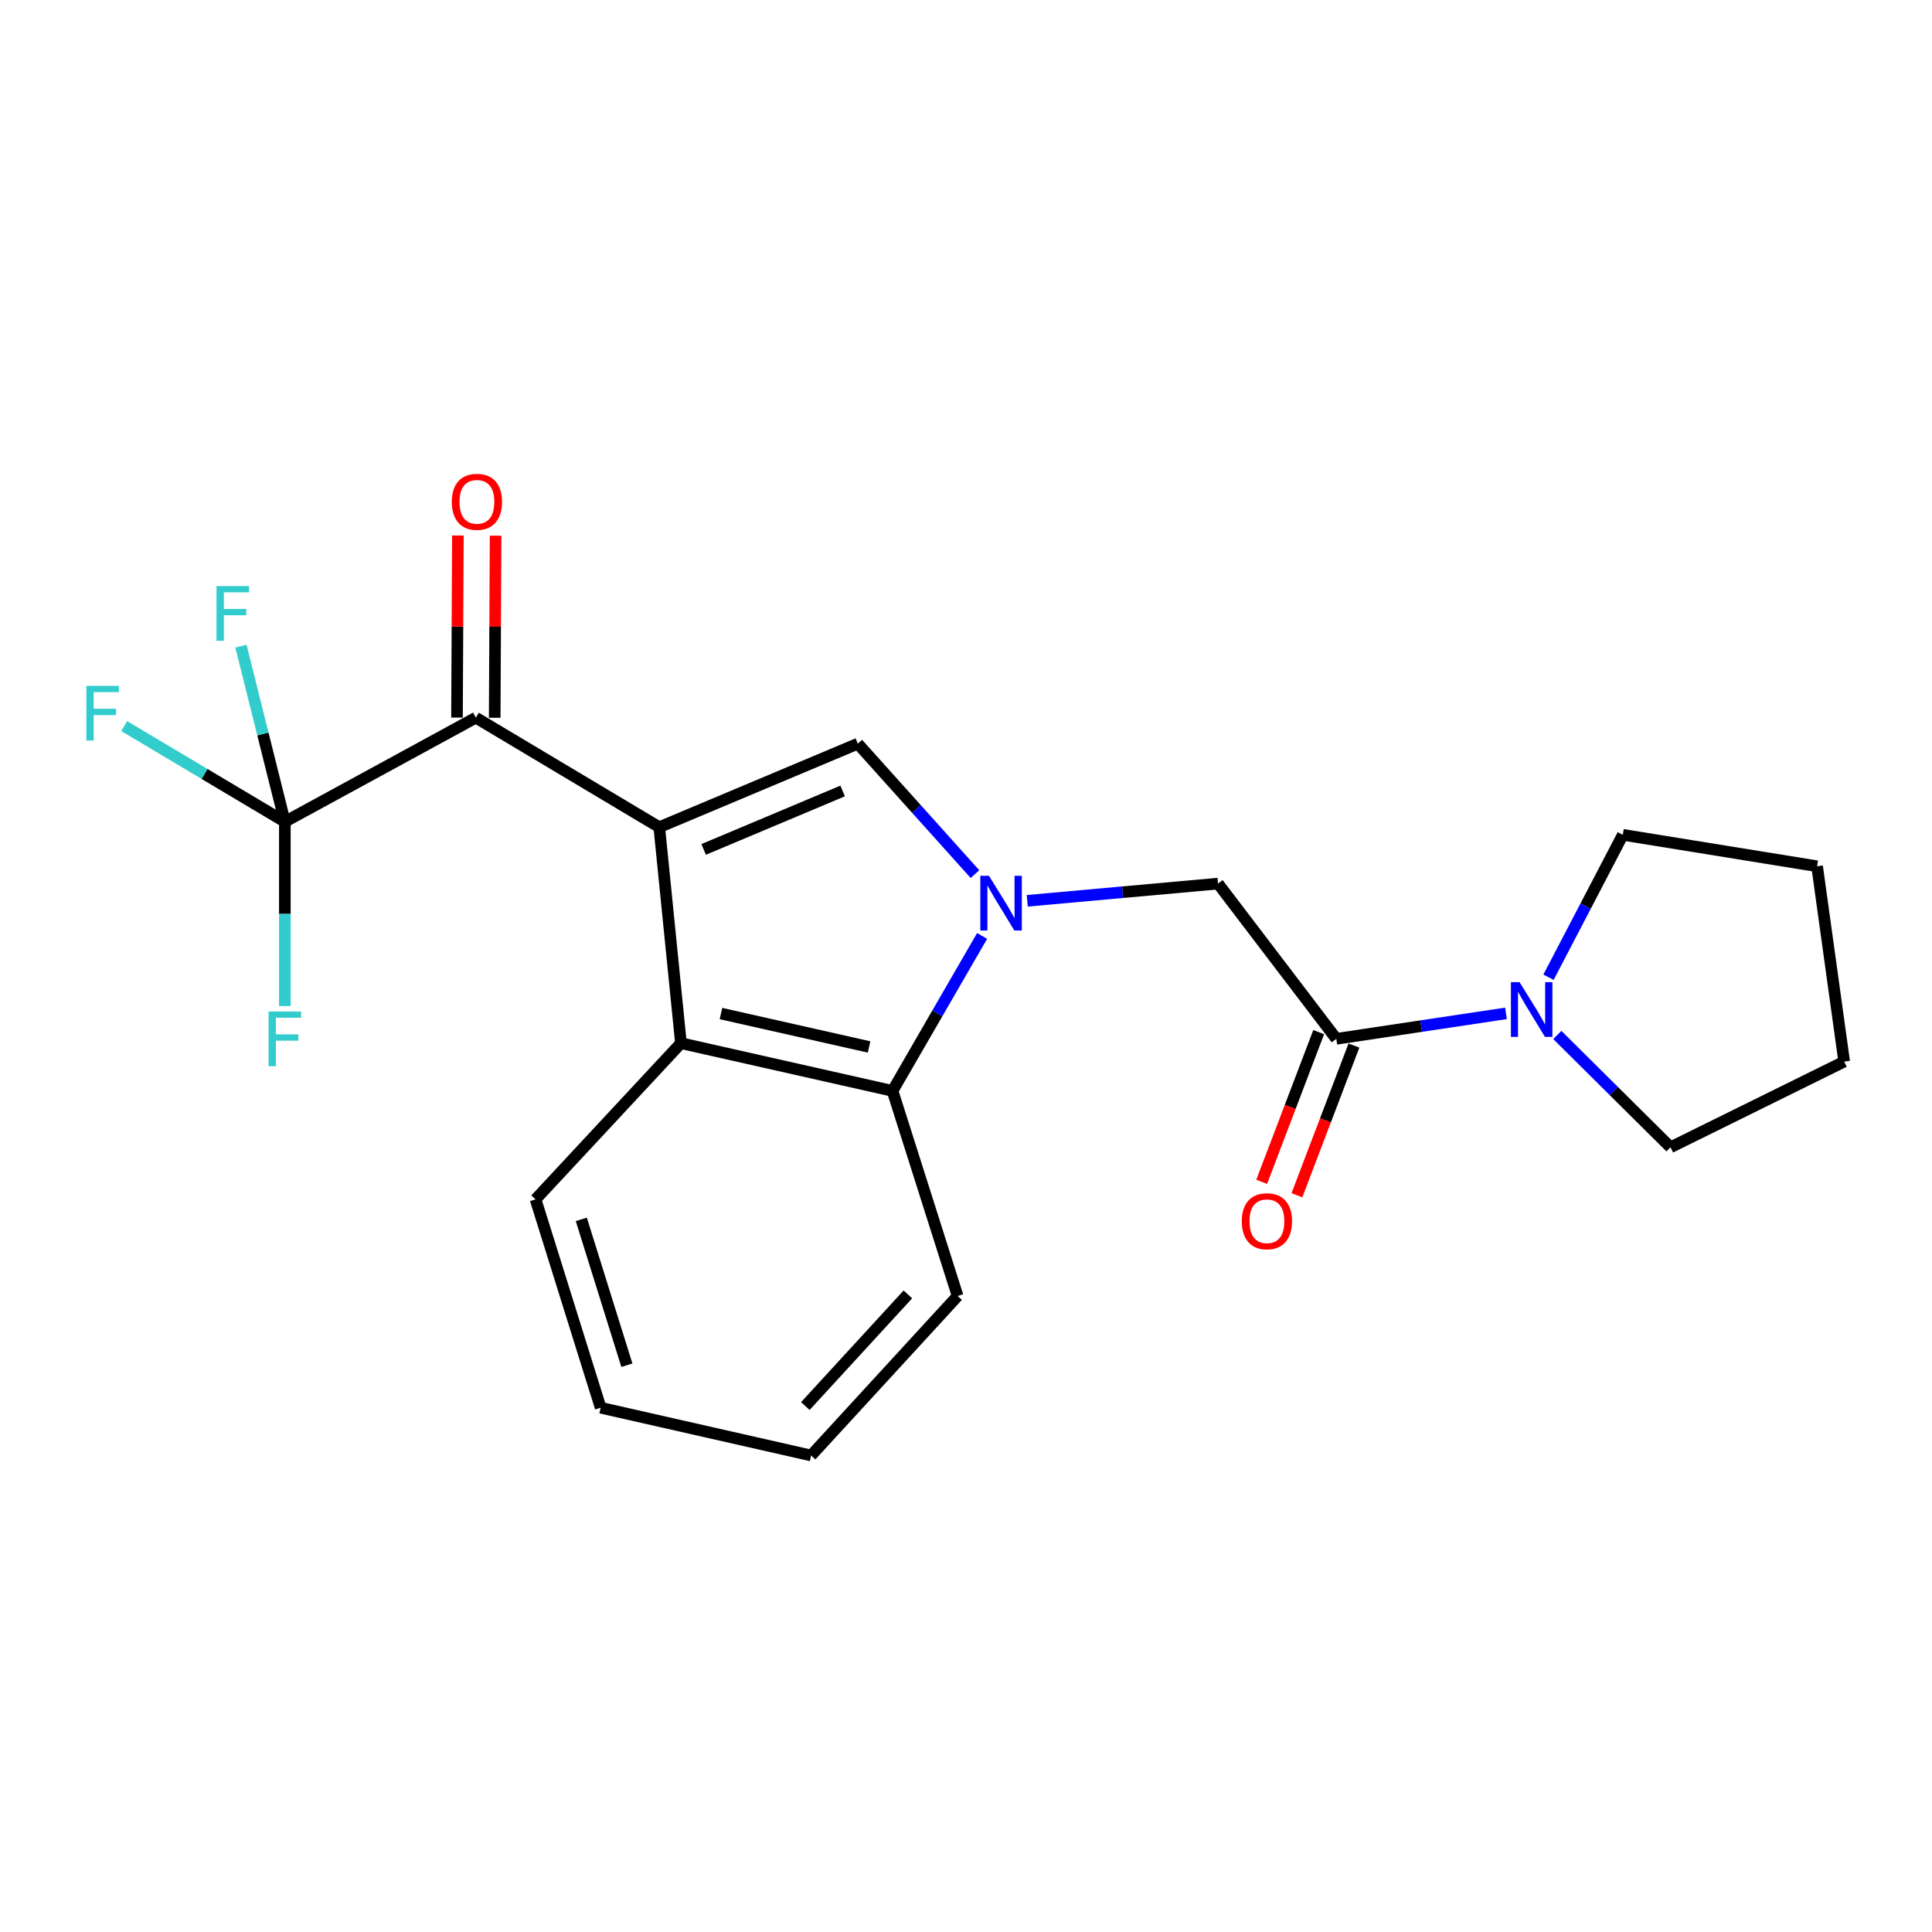 <?xml version='1.0' encoding='iso-8859-1'?>
<svg version='1.1' baseProfile='full'
              xmlns='http://www.w3.org/2000/svg'
                      xmlns:rdkit='http://www.rdkit.org/xml'
                      xmlns:xlink='http://www.w3.org/1999/xlink'
                  xml:space='preserve'
width='1000px' height='1000px' viewBox='0 0 1000 1000'>
<!-- END OF HEADER -->
<rect style='opacity:1.0;fill:#FFFFFF;stroke:none' width='1000' height='1000' x='0' y='0'> </rect>
<path class='bond-1' d='M 341.234,428.151 L 443.999,384.933' style='fill:none;fill-rule:evenodd;stroke:#000000;stroke-width:6px;stroke-linecap:butt;stroke-linejoin:miter;stroke-opacity:1' />
<path class='bond-1' d='M 364.215,439.658 L 436.15,409.406' style='fill:none;fill-rule:evenodd;stroke:#000000;stroke-width:6px;stroke-linecap:butt;stroke-linejoin:miter;stroke-opacity:1' />
<path class='bond-2' d='M 341.234,428.151 L 246.298,371.467' style='fill:none;fill-rule:evenodd;stroke:#000000;stroke-width:6px;stroke-linecap:butt;stroke-linejoin:miter;stroke-opacity:1' />
<path class='bond-3' d='M 341.234,428.151 L 352.456,539.947' style='fill:none;fill-rule:evenodd;stroke:#000000;stroke-width:6px;stroke-linecap:butt;stroke-linejoin:miter;stroke-opacity:1' />
<path class='bond-0' d='M 504.636,452.433 L 474.317,418.683' style='fill:none;fill-rule:evenodd;stroke:#0000FF;stroke-width:6px;stroke-linecap:butt;stroke-linejoin:miter;stroke-opacity:1' />
<path class='bond-0' d='M 474.317,418.683 L 443.999,384.933' style='fill:none;fill-rule:evenodd;stroke:#000000;stroke-width:6px;stroke-linecap:butt;stroke-linejoin:miter;stroke-opacity:1' />
<path class='bond-7' d='M 531.709,466.253 L 581.077,461.801' style='fill:none;fill-rule:evenodd;stroke:#0000FF;stroke-width:6px;stroke-linecap:butt;stroke-linejoin:miter;stroke-opacity:1' />
<path class='bond-7' d='M 581.077,461.801 L 630.445,457.349' style='fill:none;fill-rule:evenodd;stroke:#000000;stroke-width:6px;stroke-linecap:butt;stroke-linejoin:miter;stroke-opacity:1' />
<path class='bond-22' d='M 508.34,484.442 L 485.152,524.544' style='fill:none;fill-rule:evenodd;stroke:#0000FF;stroke-width:6px;stroke-linecap:butt;stroke-linejoin:miter;stroke-opacity:1' />
<path class='bond-22' d='M 485.152,524.544 L 461.965,564.646' style='fill:none;fill-rule:evenodd;stroke:#000000;stroke-width:6px;stroke-linecap:butt;stroke-linejoin:miter;stroke-opacity:1' />
<path class='bond-4' d='M 246.298,371.467 L 147.437,425.353' style='fill:none;fill-rule:evenodd;stroke:#000000;stroke-width:6px;stroke-linecap:butt;stroke-linejoin:miter;stroke-opacity:1' />
<path class='bond-9' d='M 256.056,371.515 L 256.289,324.389' style='fill:none;fill-rule:evenodd;stroke:#000000;stroke-width:6px;stroke-linecap:butt;stroke-linejoin:miter;stroke-opacity:1' />
<path class='bond-9' d='M 256.289,324.389 L 256.523,277.263' style='fill:none;fill-rule:evenodd;stroke:#FF0000;stroke-width:6px;stroke-linecap:butt;stroke-linejoin:miter;stroke-opacity:1' />
<path class='bond-9' d='M 236.54,371.418 L 236.773,324.293' style='fill:none;fill-rule:evenodd;stroke:#000000;stroke-width:6px;stroke-linecap:butt;stroke-linejoin:miter;stroke-opacity:1' />
<path class='bond-9' d='M 236.773,324.293 L 237.006,277.167' style='fill:none;fill-rule:evenodd;stroke:#FF0000;stroke-width:6px;stroke-linecap:butt;stroke-linejoin:miter;stroke-opacity:1' />
<path class='bond-5' d='M 352.456,539.947 L 461.965,564.646' style='fill:none;fill-rule:evenodd;stroke:#000000;stroke-width:6px;stroke-linecap:butt;stroke-linejoin:miter;stroke-opacity:1' />
<path class='bond-5' d='M 373.176,524.613 L 449.832,541.903' style='fill:none;fill-rule:evenodd;stroke:#000000;stroke-width:6px;stroke-linecap:butt;stroke-linejoin:miter;stroke-opacity:1' />
<path class='bond-14' d='M 352.456,539.947 L 277.199,620.787' style='fill:none;fill-rule:evenodd;stroke:#000000;stroke-width:6px;stroke-linecap:butt;stroke-linejoin:miter;stroke-opacity:1' />
<path class='bond-11' d='M 147.437,425.353 L 136.077,379.898' style='fill:none;fill-rule:evenodd;stroke:#000000;stroke-width:6px;stroke-linecap:butt;stroke-linejoin:miter;stroke-opacity:1' />
<path class='bond-11' d='M 136.077,379.898 L 124.717,334.443' style='fill:none;fill-rule:evenodd;stroke:#33CCCC;stroke-width:6px;stroke-linecap:butt;stroke-linejoin:miter;stroke-opacity:1' />
<path class='bond-12' d='M 147.437,425.353 L 105.855,400.586' style='fill:none;fill-rule:evenodd;stroke:#000000;stroke-width:6px;stroke-linecap:butt;stroke-linejoin:miter;stroke-opacity:1' />
<path class='bond-12' d='M 105.855,400.586 L 64.273,375.818' style='fill:none;fill-rule:evenodd;stroke:#33CCCC;stroke-width:6px;stroke-linecap:butt;stroke-linejoin:miter;stroke-opacity:1' />
<path class='bond-13' d='M 147.437,425.353 L 147.437,473.043' style='fill:none;fill-rule:evenodd;stroke:#000000;stroke-width:6px;stroke-linecap:butt;stroke-linejoin:miter;stroke-opacity:1' />
<path class='bond-13' d='M 147.437,473.043 L 147.437,520.733' style='fill:none;fill-rule:evenodd;stroke:#33CCCC;stroke-width:6px;stroke-linecap:butt;stroke-linejoin:miter;stroke-opacity:1' />
<path class='bond-17' d='M 461.965,564.646 L 495.663,670.803' style='fill:none;fill-rule:evenodd;stroke:#000000;stroke-width:6px;stroke-linecap:butt;stroke-linejoin:miter;stroke-opacity:1' />
<path class='bond-6' d='M 691.672,537.702 L 630.445,457.349' style='fill:none;fill-rule:evenodd;stroke:#000000;stroke-width:6px;stroke-linecap:butt;stroke-linejoin:miter;stroke-opacity:1' />
<path class='bond-8' d='M 691.672,537.702 L 735.582,531.111' style='fill:none;fill-rule:evenodd;stroke:#000000;stroke-width:6px;stroke-linecap:butt;stroke-linejoin:miter;stroke-opacity:1' />
<path class='bond-8' d='M 735.582,531.111 L 779.492,524.519' style='fill:none;fill-rule:evenodd;stroke:#0000FF;stroke-width:6px;stroke-linecap:butt;stroke-linejoin:miter;stroke-opacity:1' />
<path class='bond-10' d='M 682.552,534.23 L 667.799,572.972' style='fill:none;fill-rule:evenodd;stroke:#000000;stroke-width:6px;stroke-linecap:butt;stroke-linejoin:miter;stroke-opacity:1' />
<path class='bond-10' d='M 667.799,572.972 L 653.045,611.715' style='fill:none;fill-rule:evenodd;stroke:#FF0000;stroke-width:6px;stroke-linecap:butt;stroke-linejoin:miter;stroke-opacity:1' />
<path class='bond-10' d='M 700.791,541.175 L 686.037,579.918' style='fill:none;fill-rule:evenodd;stroke:#000000;stroke-width:6px;stroke-linecap:butt;stroke-linejoin:miter;stroke-opacity:1' />
<path class='bond-10' d='M 686.037,579.918 L 671.284,618.66' style='fill:none;fill-rule:evenodd;stroke:#FF0000;stroke-width:6px;stroke-linecap:butt;stroke-linejoin:miter;stroke-opacity:1' />
<path class='bond-15' d='M 806.059,535.692 L 835.361,564.768' style='fill:none;fill-rule:evenodd;stroke:#0000FF;stroke-width:6px;stroke-linecap:butt;stroke-linejoin:miter;stroke-opacity:1' />
<path class='bond-15' d='M 835.361,564.768 L 864.662,593.844' style='fill:none;fill-rule:evenodd;stroke:#000000;stroke-width:6px;stroke-linecap:butt;stroke-linejoin:miter;stroke-opacity:1' />
<path class='bond-16' d='M 801.505,505.813 L 820.734,468.955' style='fill:none;fill-rule:evenodd;stroke:#0000FF;stroke-width:6px;stroke-linecap:butt;stroke-linejoin:miter;stroke-opacity:1' />
<path class='bond-16' d='M 820.734,468.955 L 839.963,432.097' style='fill:none;fill-rule:evenodd;stroke:#000000;stroke-width:6px;stroke-linecap:butt;stroke-linejoin:miter;stroke-opacity:1' />
<path class='bond-18' d='M 277.199,620.787 L 310.897,728.637' style='fill:none;fill-rule:evenodd;stroke:#000000;stroke-width:6px;stroke-linecap:butt;stroke-linejoin:miter;stroke-opacity:1' />
<path class='bond-18' d='M 300.882,631.144 L 324.471,706.639' style='fill:none;fill-rule:evenodd;stroke:#000000;stroke-width:6px;stroke-linecap:butt;stroke-linejoin:miter;stroke-opacity:1' />
<path class='bond-20' d='M 864.662,593.844 L 954.545,549.477' style='fill:none;fill-rule:evenodd;stroke:#000000;stroke-width:6px;stroke-linecap:butt;stroke-linejoin:miter;stroke-opacity:1' />
<path class='bond-19' d='M 839.963,432.097 L 940.526,448.372' style='fill:none;fill-rule:evenodd;stroke:#000000;stroke-width:6px;stroke-linecap:butt;stroke-linejoin:miter;stroke-opacity:1' />
<path class='bond-23' d='M 495.663,670.803 L 419.842,753.357' style='fill:none;fill-rule:evenodd;stroke:#000000;stroke-width:6px;stroke-linecap:butt;stroke-linejoin:miter;stroke-opacity:1' />
<path class='bond-23' d='M 469.916,669.985 L 416.841,727.773' style='fill:none;fill-rule:evenodd;stroke:#000000;stroke-width:6px;stroke-linecap:butt;stroke-linejoin:miter;stroke-opacity:1' />
<path class='bond-21' d='M 310.897,728.637 L 419.842,753.357' style='fill:none;fill-rule:evenodd;stroke:#000000;stroke-width:6px;stroke-linecap:butt;stroke-linejoin:miter;stroke-opacity:1' />
<path class='bond-24' d='M 940.526,448.372 L 954.545,549.477' style='fill:none;fill-rule:evenodd;stroke:#000000;stroke-width:6px;stroke-linecap:butt;stroke-linejoin:miter;stroke-opacity:1' />
<path  class='atom-1' d='M 511.89 453.316
L 521.17 468.316
Q 522.09 469.796, 523.57 472.476
Q 525.05 475.156, 525.13 475.316
L 525.13 453.316
L 528.89 453.316
L 528.89 481.636
L 525.01 481.636
L 515.05 465.236
Q 513.89 463.316, 512.65 461.116
Q 511.45 458.916, 511.09 458.236
L 511.09 481.636
L 507.41 481.636
L 507.41 453.316
L 511.89 453.316
' fill='#0000FF'/>
<path  class='atom-9' d='M 786.528 508.363
L 795.808 523.363
Q 796.728 524.843, 798.208 527.523
Q 799.688 530.203, 799.768 530.363
L 799.768 508.363
L 803.528 508.363
L 803.528 536.683
L 799.648 536.683
L 789.688 520.283
Q 788.528 518.363, 787.288 516.163
Q 786.088 513.963, 785.728 513.283
L 785.728 536.683
L 782.048 536.683
L 782.048 508.363
L 786.528 508.363
' fill='#0000FF'/>
<path  class='atom-10' d='M 233.851 259.74
Q 233.851 252.94, 237.211 249.14
Q 240.571 245.34, 246.851 245.34
Q 253.131 245.34, 256.491 249.14
Q 259.851 252.94, 259.851 259.74
Q 259.851 266.62, 256.451 270.54
Q 253.051 274.42, 246.851 274.42
Q 240.611 274.42, 237.211 270.54
Q 233.851 266.66, 233.851 259.74
M 246.851 271.22
Q 251.171 271.22, 253.491 268.34
Q 255.851 265.42, 255.851 259.74
Q 255.851 254.18, 253.491 251.38
Q 251.171 248.54, 246.851 248.54
Q 242.531 248.54, 240.171 251.34
Q 237.851 254.14, 237.851 259.74
Q 237.851 265.46, 240.171 268.34
Q 242.531 271.22, 246.851 271.22
' fill='#FF0000'/>
<path  class='atom-11' d='M 642.751 632.111
Q 642.751 625.311, 646.111 621.511
Q 649.471 617.711, 655.751 617.711
Q 662.031 617.711, 665.391 621.511
Q 668.751 625.311, 668.751 632.111
Q 668.751 638.991, 665.351 642.911
Q 661.951 646.791, 655.751 646.791
Q 649.511 646.791, 646.111 642.911
Q 642.751 639.031, 642.751 632.111
M 655.751 643.591
Q 660.071 643.591, 662.391 640.711
Q 664.751 637.791, 664.751 632.111
Q 664.751 626.551, 662.391 623.751
Q 660.071 620.911, 655.751 620.911
Q 651.431 620.911, 649.071 623.711
Q 646.751 626.511, 646.751 632.111
Q 646.751 637.831, 649.071 640.711
Q 651.431 643.591, 655.751 643.591
' fill='#FF0000'/>
<path  class='atom-12' d='M 112.063 303.344
L 128.903 303.344
L 128.903 306.584
L 115.863 306.584
L 115.863 315.184
L 127.463 315.184
L 127.463 318.464
L 115.863 318.464
L 115.863 331.664
L 112.063 331.664
L 112.063 303.344
' fill='#33CCCC'/>
<path  class='atom-13' d='M 44.689 355.008
L 61.529 355.008
L 61.529 358.248
L 48.489 358.248
L 48.489 366.848
L 60.089 366.848
L 60.089 370.128
L 48.489 370.128
L 48.489 383.328
L 44.689 383.328
L 44.689 355.008
' fill='#33CCCC'/>
<path  class='atom-14' d='M 139.017 523.542
L 155.857 523.542
L 155.857 526.782
L 142.817 526.782
L 142.817 535.382
L 154.417 535.382
L 154.417 538.662
L 142.817 538.662
L 142.817 551.862
L 139.017 551.862
L 139.017 523.542
' fill='#33CCCC'/>
</svg>
